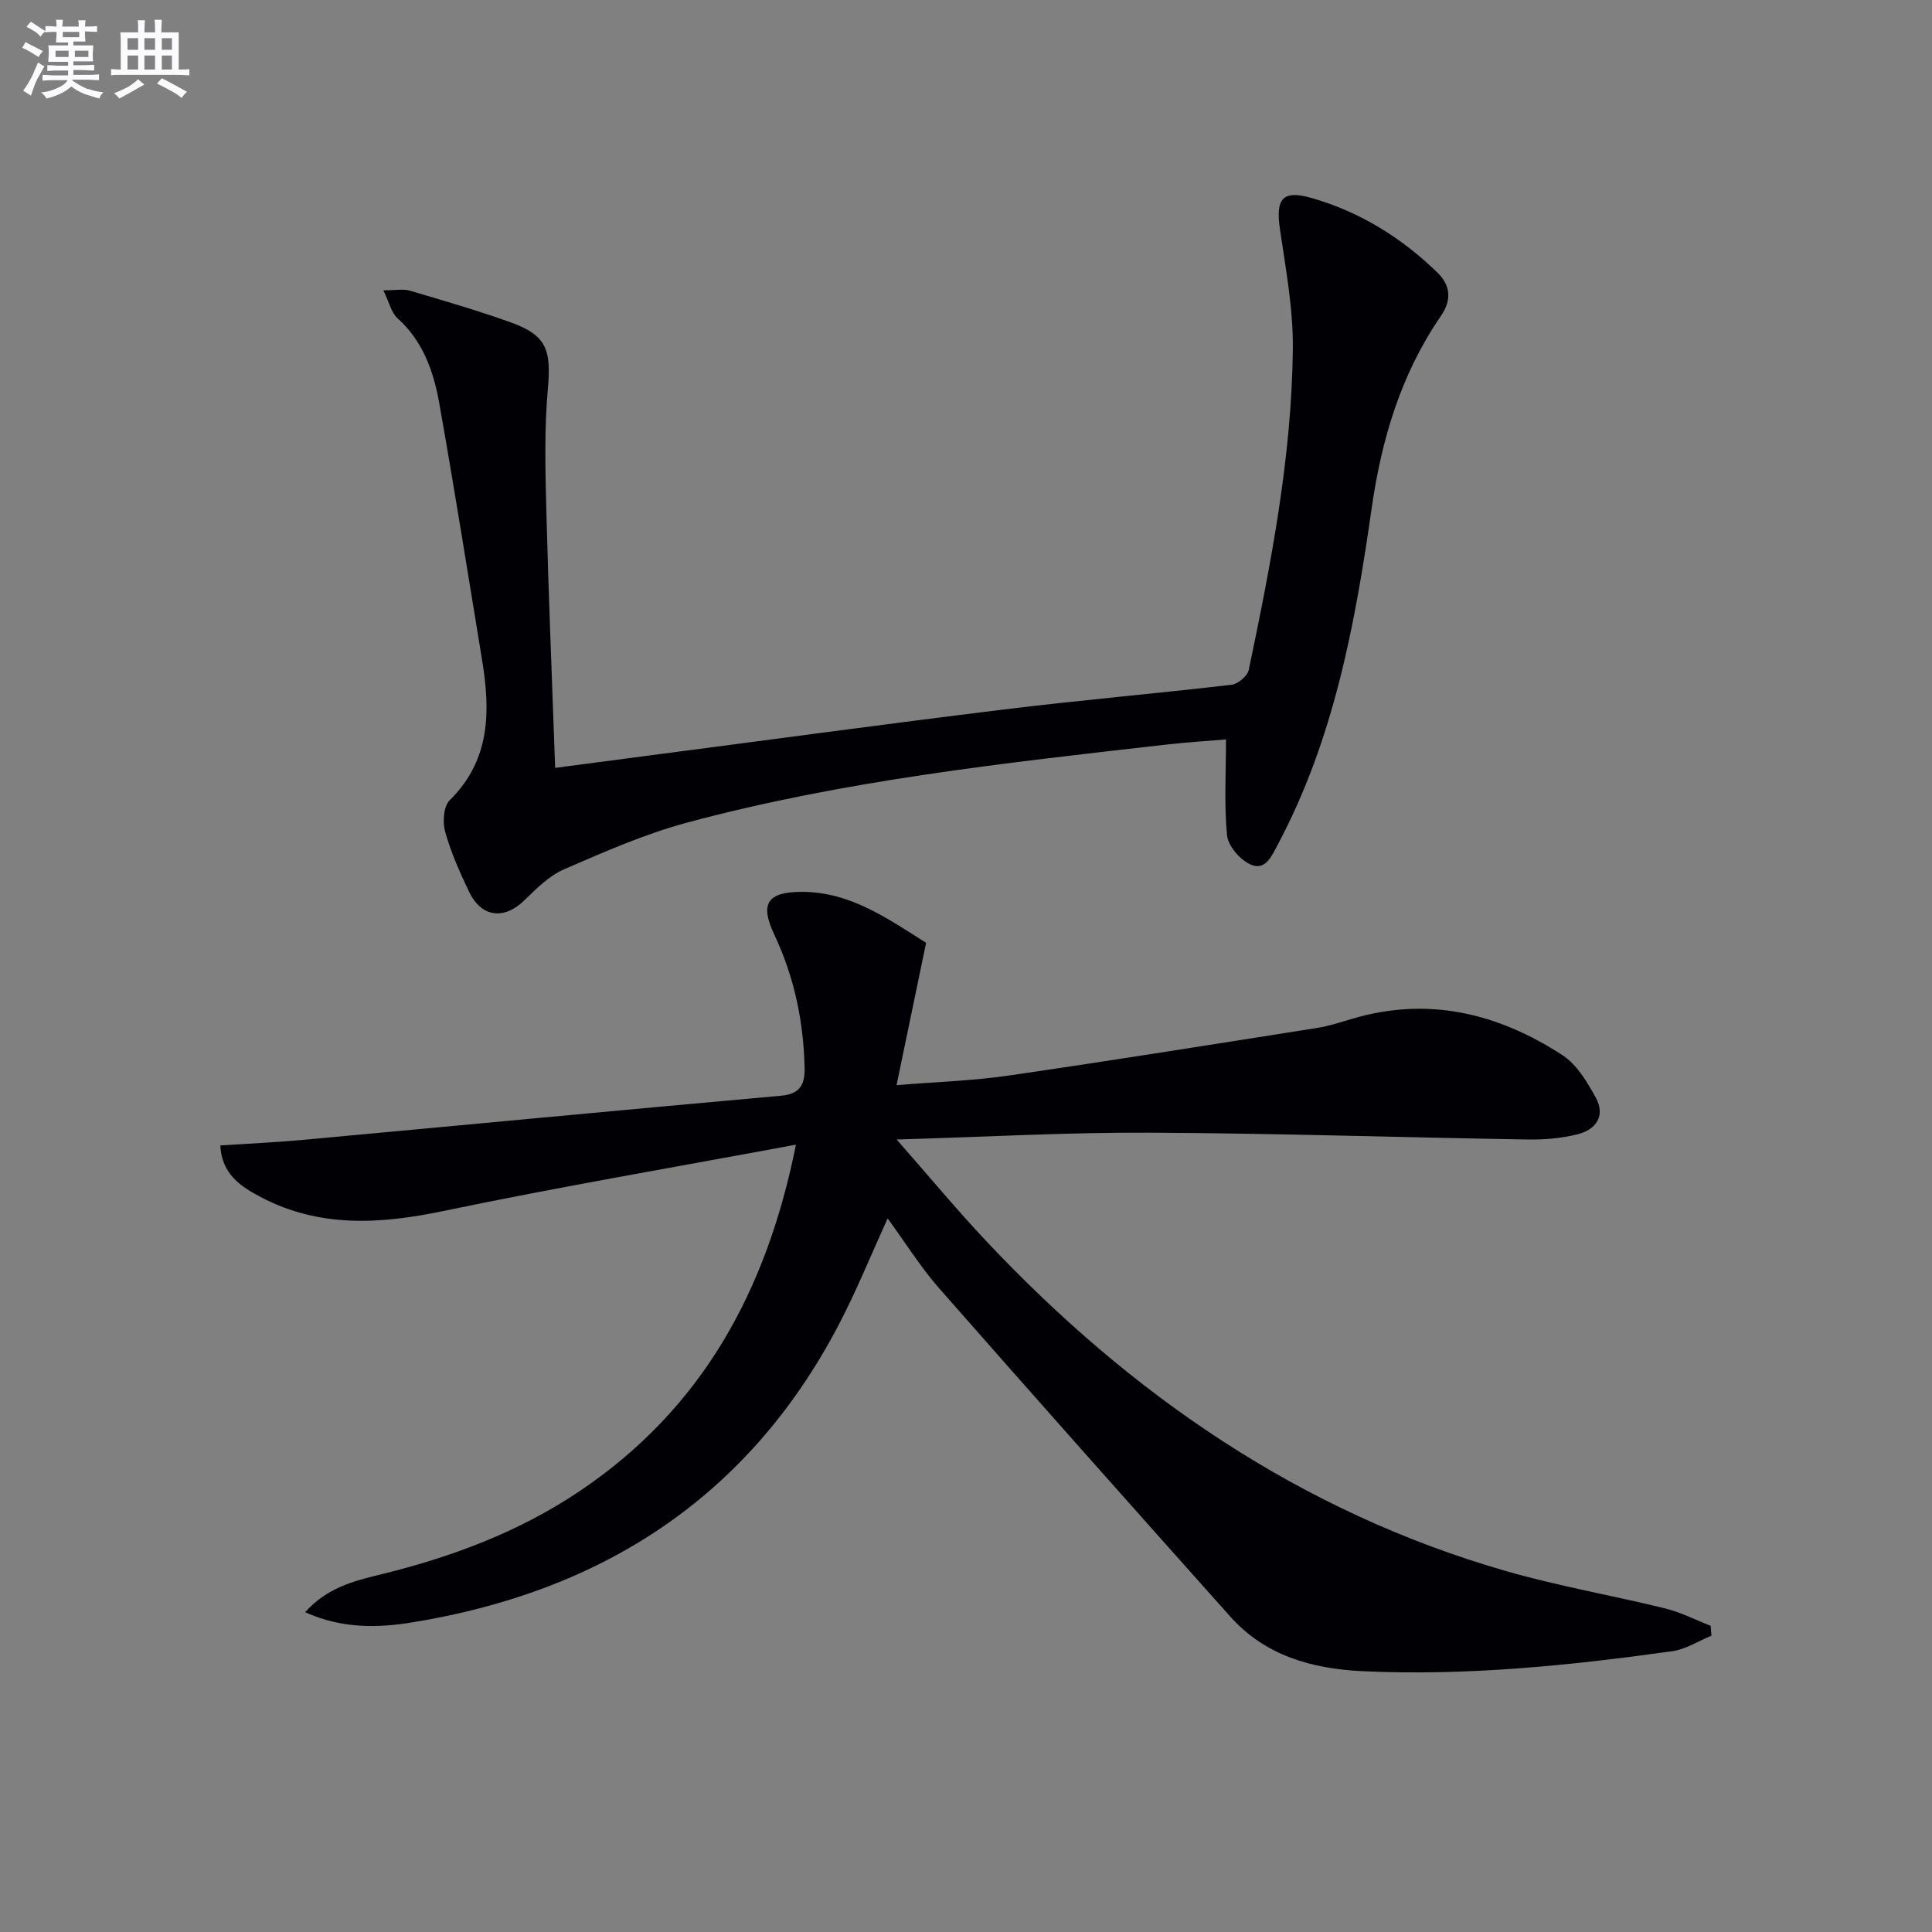 <svg enable-background="new 0 0 400 400" viewBox="0 0 400 400" xmlns="http://www.w3.org/2000/svg"><rect x="0" y="0" width="400" height="400" fill="#808080" stroke="none"/><path d="m164.79 236.99c-25.04 4.66-49.09 8.75-72.95 13.73-13.09 2.73-25.65 3.53-37.81-2.86-4.12-2.17-8.11-4.69-8.42-10.71 5.9-.39 11.63-.64 17.34-1.17 32.92-3.03 65.83-6.18 98.76-9.12 4.08-.36 4.95-2.49 4.87-5.88-.22-9.58-2.15-18.73-6.26-27.45-3.05-6.45-1.48-8.87 5.69-8.88 10.03-.01 17.82 5.57 25.73 10.55-2.01 9.69-3.98 19.2-6.12 29.47 8.35-.69 15.78-.91 23.09-1.97 21.34-3.1 42.64-6.51 63.95-9.87 2.44-.39 4.83-1.17 7.22-1.88 15.78-4.71 30.25-1.18 43.61 7.51 2.97 1.93 5.11 5.54 6.9 8.79 2.06 3.74.06 6.63-3.74 7.58-3.34.84-6.9 1.15-10.35 1.09-26.12-.42-52.24-1.29-78.36-1.41-16.93-.08-33.87.88-52.3 1.41 6.68 7.6 12.36 14.45 18.44 20.92 30.07 31.97 65.16 56.17 107.71 68.43 10.81 3.11 21.96 5.03 32.9 7.72 3.26.8 6.33 2.38 9.48 3.61.06.68.11 1.37.17 2.05-2.71 1.11-5.33 2.83-8.14 3.22-21.27 2.96-42.61 5.15-64.13 4.13-10.43-.5-20.11-3.19-27.35-11.3-20.16-22.58-40.28-45.2-60.26-67.95-3.9-4.44-7.06-9.53-10.68-14.49-3.5 7.66-6.52 15.16-10.27 22.29-18.75 35.66-49.08 55.01-88.17 61.35-7 1.14-14.48 1.36-22.17-2.11 4.46-4.99 9.95-6.44 15.29-7.73 14.83-3.6 28.94-8.83 41.64-17.4 25.18-16.96 38.62-41.3 44.69-71.67z" fill="#010105"/><path d="m79.37 60.11c2.62 0 4.15-.33 5.46.06 7 2.07 14.02 4.1 20.88 6.56 7.48 2.68 8.43 5.71 7.72 13.74-.75 8.43-.53 16.98-.31 25.47.45 17.44 1.18 34.88 1.82 53.04 6.43-.85 12.42-1.64 18.4-2.42 24.86-3.24 49.7-6.63 74.58-9.68 15.66-1.92 31.4-3.28 47.07-5.11 1.32-.15 3.28-1.81 3.55-3.06 4.59-21.95 8.89-43.99 9.13-66.49.09-8.22-1.46-16.5-2.66-24.69-.94-6.44.48-8.3 6.72-6.49 9.9 2.87 18.51 8.22 25.89 15.41 2.68 2.61 2.99 5.64.71 8.96-8.27 12.02-12.3 25.5-14.35 39.88-3.43 24.01-7.84 47.84-19.45 69.61-1.26 2.37-2.59 5.54-5.74 4.03-2.12-1.02-4.52-3.79-4.74-5.98-.63-6.35-.22-12.8-.22-19.86-3.58.3-7.99.57-12.36 1.07-33.32 3.79-66.69 7.41-99.18 16.14-8.75 2.35-17.18 6.07-25.52 9.69-3.08 1.33-5.7 3.97-8.17 6.38-4.21 4.12-8.93 3.62-11.49-1.76-1.92-4.02-3.76-8.15-4.95-12.42-.56-1.99-.33-5.26.95-6.52 8.57-8.45 8.41-18.64 6.66-29.28-2.91-17.66-5.7-35.35-8.84-52.97-1.17-6.58-3.38-12.84-8.68-17.58-1.22-1.11-1.62-3.12-2.88-5.73z" fill="#010105"/><g fill="#fbfafc"><path d="m6.8 9.5c.6.3 1.3.7 2.1 1.1-.4.4-.7.8-.9 1.2-.7-.4-1.3-.8-1.8-1.1s-1.1-.6-1.6-.8c.2-.4.5-.8.7-1.2.4.2.8.5 1.5.8zm.9 6.9c-.3.6-.5 1.1-.7 1.7s-.4 1.1-.6 1.7c-.6-.4-1.1-.7-1.6-1 .7-1 1.2-1.8 1.5-2.4.3-.5.6-1.1.8-1.7.3-.6.5-1.2.8-1.8.3.3.8.6 1.3.8-.7 1.3-1.2 2.2-1.5 2.7zm.1-11c.4.3 1 .7 1.7 1.1-.5.2-.8.6-1.1 1.1-.5-.6-1-1-1.4-1.2s-.9-.6-1.5-.8c.2-.4.5-.7.9-1.1.5.3.9.6 1.4.9zm10.5 13c1 .4 2 .6 3.1.7-.4.4-.7.8-.8 1.3-.9-.2-1.9-.6-3-.9-1-.4-2-.9-2.8-1.6-.5.4-1.1.9-1.9 1.3s-1.9.9-3.3 1.2c-.1-.3-.5-.8-1.1-1.3 1 0 2.1-.3 3.2-.8 1.2-.5 1.9-1 2.3-1.7h-3.2c-.4 0-1 0-2 .1v-1.2c1 0 1.7.1 2 .1h3.3v-1h-2.3c-.2 0-.9 0-2 .1v-1.2c1.2 0 1.9.1 2 .1h2.3v-.8h-4.1c0-.7.1-1.2.1-1.6 0-.5 0-1.1-.1-1.8h4.1v-.6h-2.5c0-.6.1-1.1.1-1.6v-.6h-.5c-.4 0-1 0-1.8.1v-1.3c1.2 0 1.9.1 2.1.1h.2c0-.3 0-.8-.1-1.4h1.4c0 .6-.1 1-.1 1.4h3.4c0-.4 0-.8-.1-1.3h1.5c0 .4-.1.9-.1 1.3.7 0 1.5 0 2.5-.1v1.2c-1 0-1.8-.1-2.5-.1v.6c0 .3 0 .8.1 1.5h-2.5v.8h4.1c0 .7-.1 1.3-.1 1.8s0 1 .1 1.5h-4.1v.8h1.4c.8 0 1.8 0 2.9-.1v1.2c-1 0-1.9-.1-2.8-.1h-1.5v1h3.2c.3 0 1 0 2.1-.1v1.2c-1.1 0-1.8-.1-2.1-.1h-3.4l-.1.1c1.4 1 2.4 1.5 3.4 1.9zm-4.1-6.6v-1.3h-2.7v1.3zm2.2-4.1v-1.1h-3.4v1.1zm1.9 4.1v-1.3h-2.8v1.3z"/><path d="m37 6.7v2.3 5.4c1 0 1.8 0 2.2-.1v1.3c-.6 0-1.5-.1-2.5-.1h-11.9c-.7 0-1.3 0-1.8.1v-1.3c.5 0 1.1.1 2 .1v-5.2c0-1 0-1.8-.1-2.5h3.7c0-1.3 0-2.1-.1-2.5h1.5c0 .4-.1 1.3-.1 2.5h2.2c0-1.2 0-2.1-.1-2.6h1.5c0 .4-.1 1.3-.1 2.6zm-12.3 13.7c-.3-.4-.7-.8-1.1-1.1 1.1-.4 2.1-.9 2.9-1.3.8-.5 1.5-1 2.1-1.6.4.4.9.8 1.3 1.1-2.5 1.4-4.2 2.4-5.2 2.9zm3.9-10.1v-2.4h-2.2v2.4zm0 4.1v-2.9h-2.2v2.9zm3.5-4.1v-2.4h-2.2v2.4zm0 4.1v-2.9h-2.2v2.9zm.4 2.9 1-1.1c.6.3 1.4.7 2.5 1.3s2 1.1 2.7 1.5c-.4.4-.8.8-1.1 1.3-.8-.8-2.5-1.7-5.1-3zm3.1-7v-2.4h-2.1v2.4zm0 4.1v-2.9h-2.1v2.9z"/></g></svg>